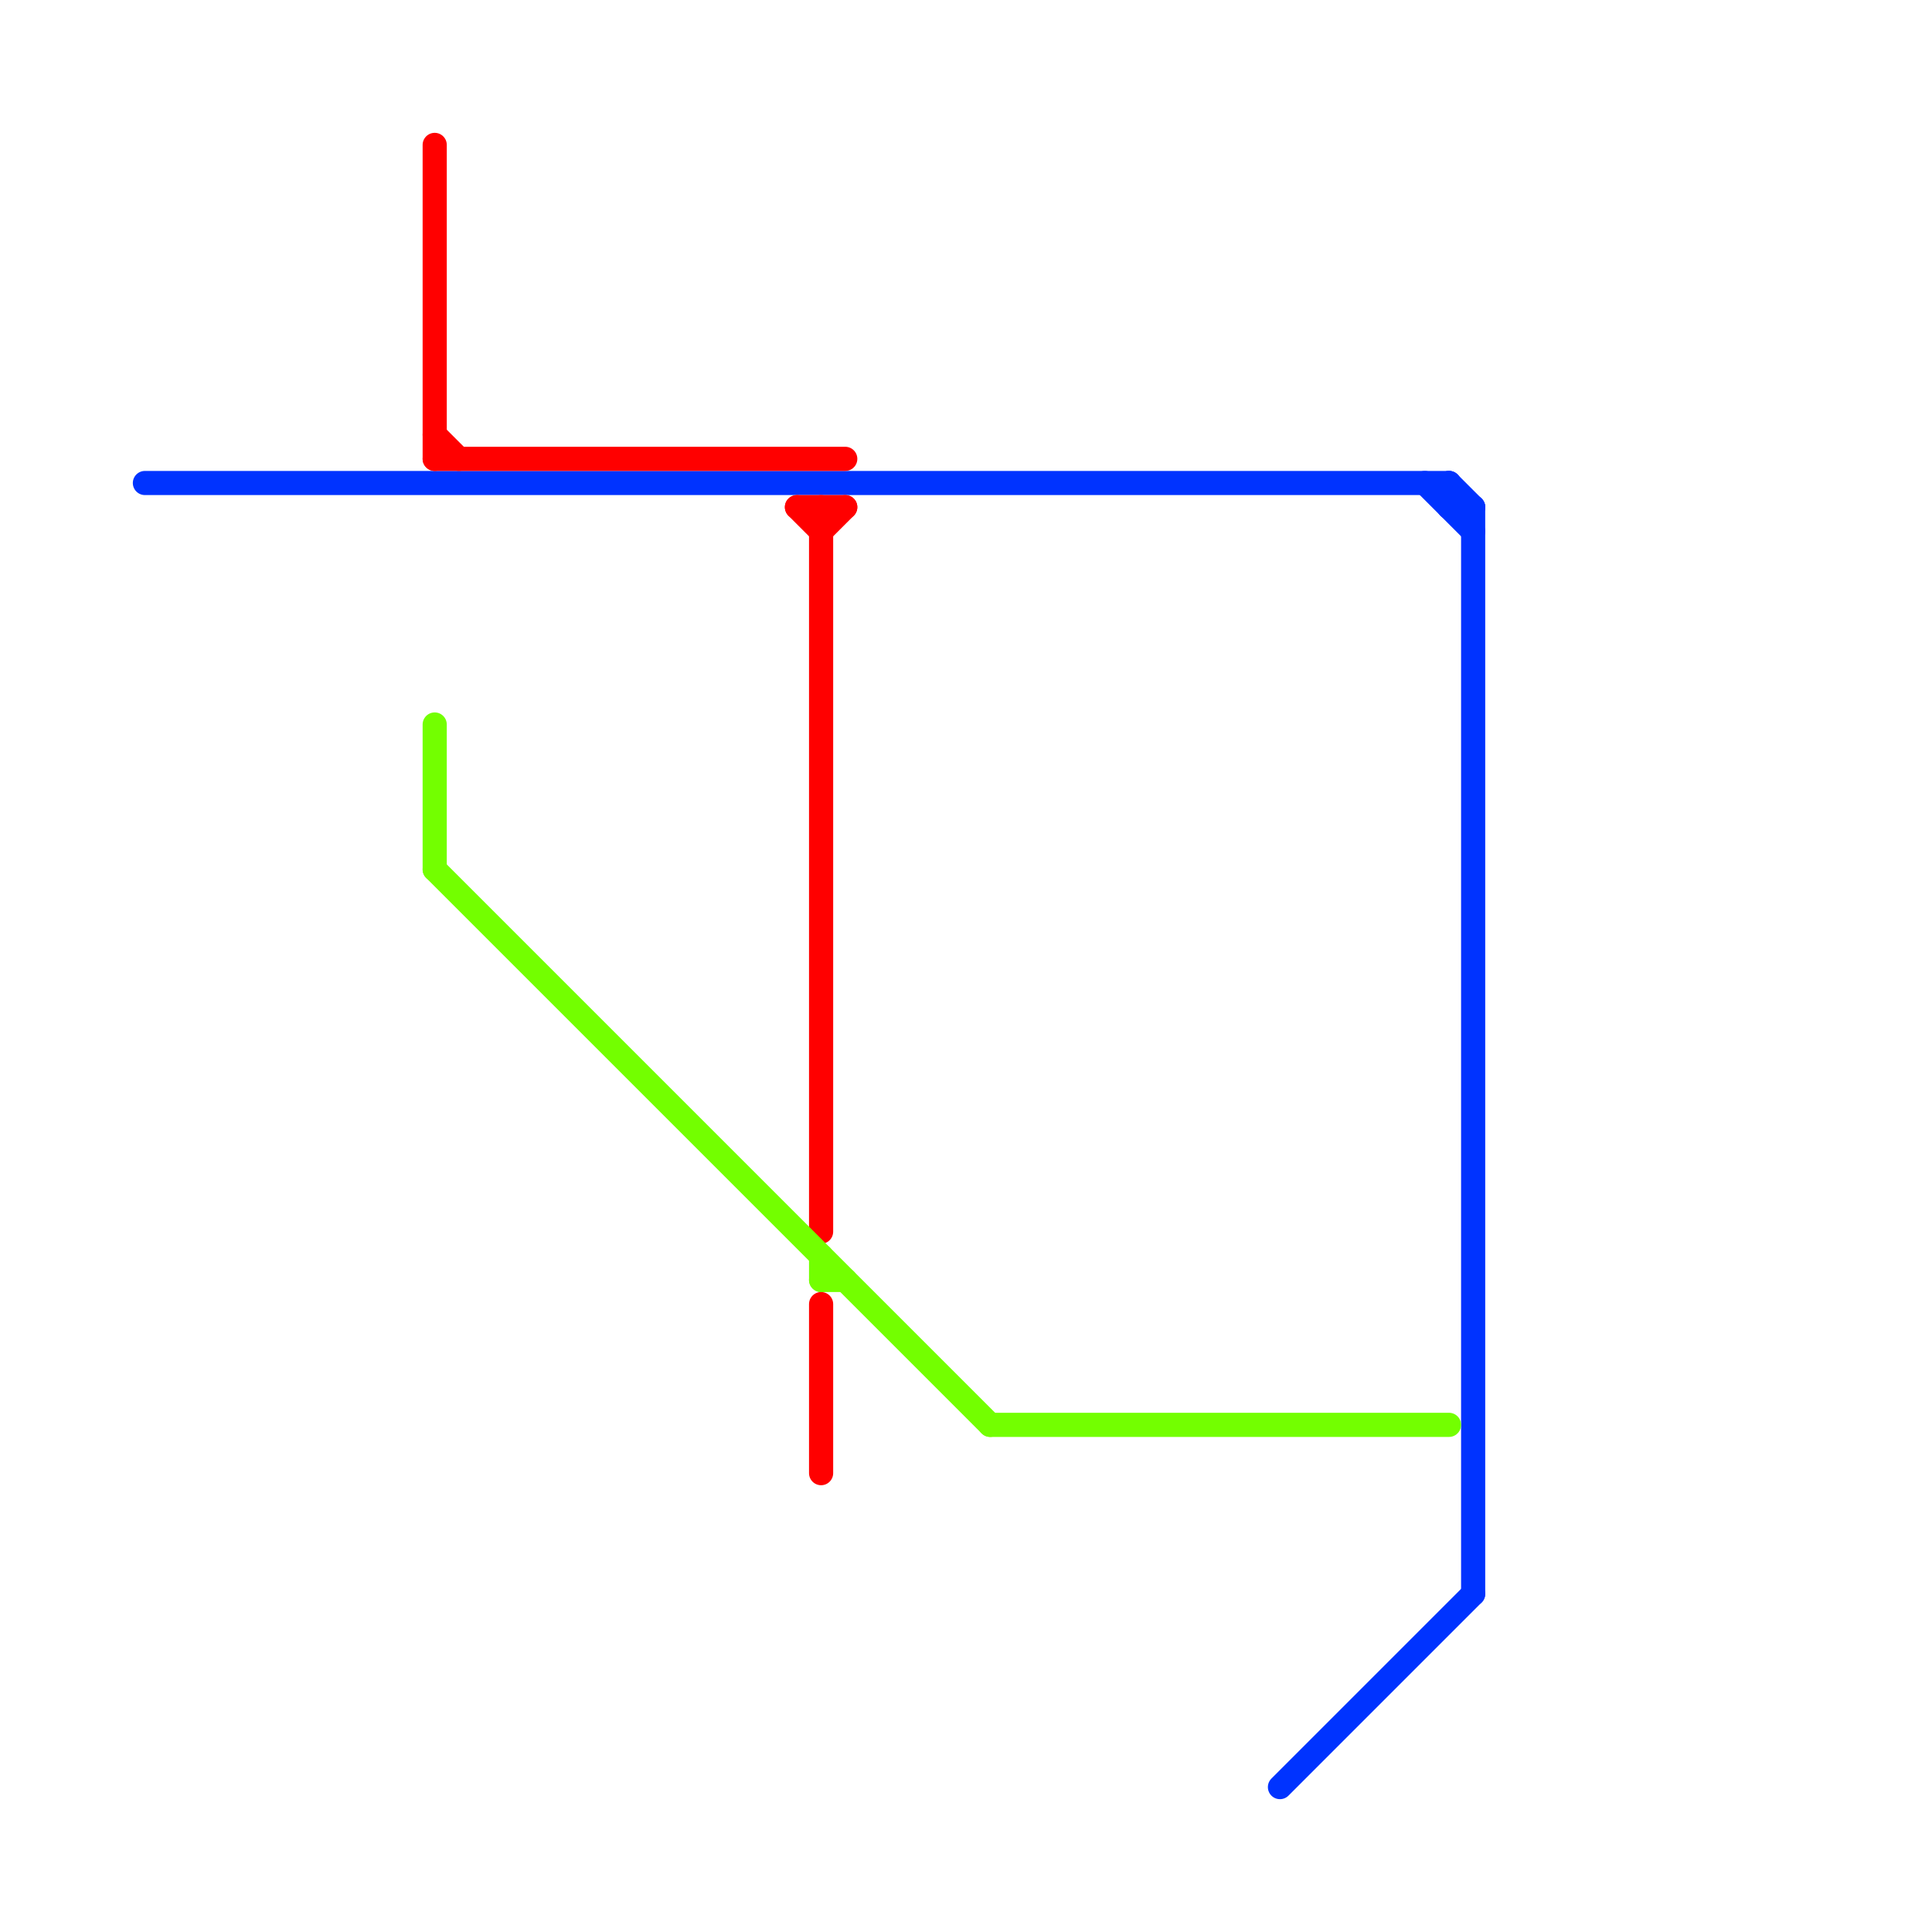 
<svg version="1.1" xmlns="http://www.w3.org/2000/svg" viewBox="0 0 80 80">
<style>text { font: 1px Helvetica; font-weight: 600; white-space: pre; dominant-baseline: central; } line { stroke-width: 1; fill: none; stroke-linecap: round; stroke-linejoin: round; } .c0 { stroke: #0033ff } .c1 { stroke: #ff0000 } .c2 { stroke: #73ff00 }</style><defs><g id="wm-xf"><circle r="1.2" fill="#000"/><circle r="0.9" fill="#fff"/><circle r="0.6" fill="#000"/><circle r="0.3" fill="#fff"/></g><g id="wm"><circle r="0.6" fill="#000"/><circle r="0.3" fill="#fff"/></g></defs><line class="c0" x1="6" y1="20" x2="60" y2="20"/><line class="c0" x1="61" y1="21" x2="61" y2="66"/><line class="c0" x1="60" y1="20" x2="61" y2="21"/><line class="c0" x1="60" y1="21" x2="61" y2="21"/><line class="c0" x1="53" y1="74" x2="61" y2="66"/><line class="c0" x1="60" y1="20" x2="60" y2="21"/><line class="c0" x1="59" y1="20" x2="61" y2="22"/><line class="c1" x1="18" y1="19" x2="35" y2="19"/><line class="c1" x1="34" y1="21" x2="34" y2="51"/><line class="c1" x1="18" y1="18" x2="19" y2="19"/><line class="c1" x1="33" y1="21" x2="34" y2="22"/><line class="c1" x1="34" y1="54" x2="34" y2="61"/><line class="c1" x1="34" y1="22" x2="35" y2="21"/><line class="c1" x1="33" y1="21" x2="35" y2="21"/><line class="c1" x1="18" y1="6" x2="18" y2="19"/><line class="c2" x1="41" y1="59" x2="60" y2="59"/><line class="c2" x1="18" y1="30" x2="18" y2="36"/><line class="c2" x1="34" y1="52" x2="34" y2="53"/><line class="c2" x1="34" y1="53" x2="35" y2="53"/><line class="c2" x1="18" y1="36" x2="41" y2="59"/>
</svg>
